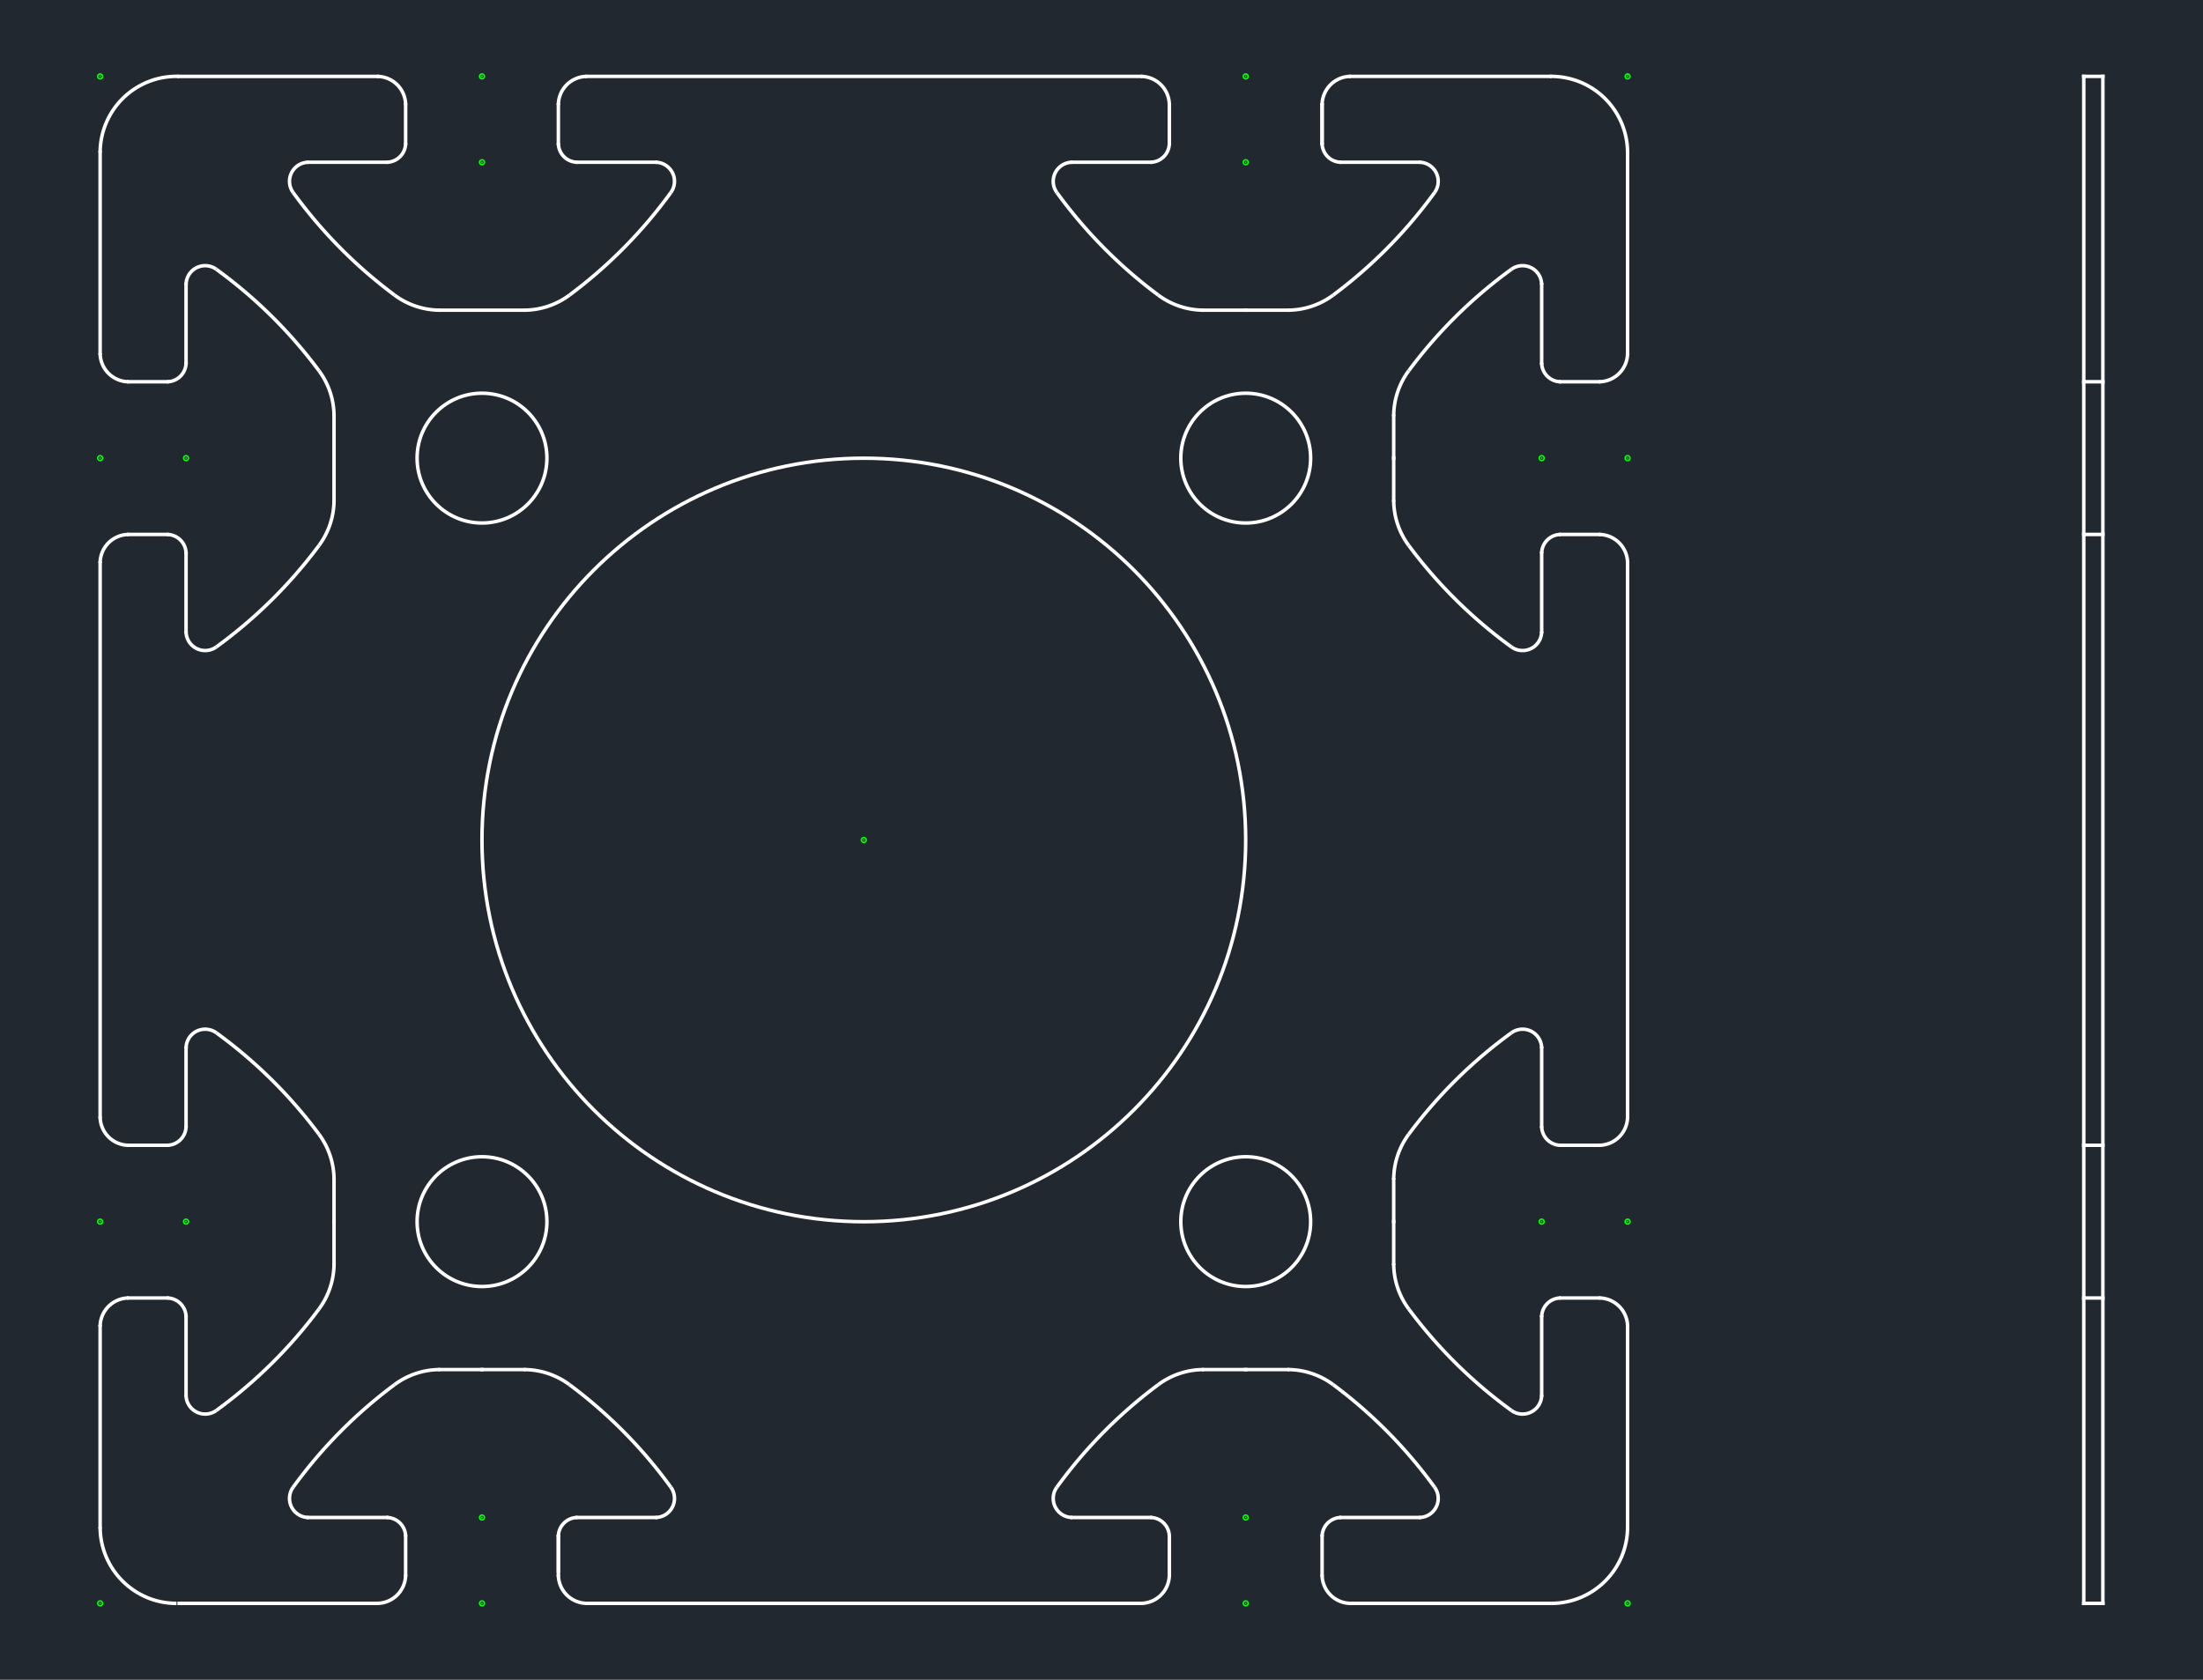 <svg xmlns="http://www.w3.org/2000/svg" xmlns:xlink="http://www.w3.org/1999/xlink" width="604.182" height="460.8" viewBox="0 0 453.137 345.6"><defs><style>*{stroke-linejoin:round;stroke-linecap:butt}</style></defs><g id="figure_1"><path id="patch_1" d="M0 345.6h453.137V0H0z" style="fill:#fff"/><g id="axes_1"><path id="patch_2" d="M0 345.6h453.137V0H0z" style="fill:#212830"/><g id="PathCollection_1"><defs><path id="m34a419d594" d="M0 .158a.158.158 0 1 0 0-.316.158.158 0 0 0 0 .316z" style="stroke:#0f0"/></defs><g clip-path="url(#pd7a254c130)"><use xlink:href="#m34a419d594" x="334.779" y="15.719" style="fill:#0f0;stroke:#0f0"/></g></g><g id="PathCollection_2" clip-path="url(#pd7a254c130)"><use xlink:href="#m34a419d594" x="20.597" y="15.719" style="fill:#0f0;stroke:#0f0"/></g><g id="PathCollection_3" clip-path="url(#pd7a254c130)"><use xlink:href="#m34a419d594" x="334.779" y="329.881" style="fill:#0f0;stroke:#0f0"/></g><g id="PathCollection_4" clip-path="url(#pd7a254c130)"><use xlink:href="#m34a419d594" x="334.779" y="251.345" style="fill:#0f0;stroke:#0f0"/></g><g id="PathCollection_5" clip-path="url(#pd7a254c130)"><use xlink:href="#m34a419d594" x="317.106" y="251.345" style="fill:#0f0;stroke:#0f0"/></g><g id="PathCollection_6" clip-path="url(#pd7a254c130)"><use xlink:href="#m34a419d594" x="334.779" y="94.255" style="fill:#0f0;stroke:#0f0"/></g><g id="PathCollection_7" clip-path="url(#pd7a254c130)"><use xlink:href="#m34a419d594" x="317.106" y="94.255" style="fill:#0f0;stroke:#0f0"/></g><g id="PathCollection_8" clip-path="url(#pd7a254c130)"><use xlink:href="#m34a419d594" x="38.27" y="251.345" style="fill:#0f0;stroke:#0f0"/></g><g id="PathCollection_9" clip-path="url(#pd7a254c130)"><use xlink:href="#m34a419d594" x="20.597" y="251.345" style="fill:#0f0;stroke:#0f0"/></g><g id="PathCollection_10" clip-path="url(#pd7a254c130)"><use xlink:href="#m34a419d594" x="20.597" y="94.255" style="fill:#0f0;stroke:#0f0"/></g><g id="PathCollection_11" clip-path="url(#pd7a254c130)"><use xlink:href="#m34a419d594" x="38.27" y="94.255" style="fill:#0f0;stroke:#0f0"/></g><g id="PathCollection_12" clip-path="url(#pd7a254c130)"><use xlink:href="#m34a419d594" x="256.233" y="312.218" style="fill:#0f0;stroke:#0f0"/></g><g id="PathCollection_13" clip-path="url(#pd7a254c130)"><use xlink:href="#m34a419d594" x="256.233" y="329.883" style="fill:#0f0;stroke:#0f0"/></g><g id="PathCollection_14" clip-path="url(#pd7a254c130)"><use xlink:href="#m34a419d594" x="99.143" y="329.883" style="fill:#0f0;stroke:#0f0"/></g><g id="PathCollection_15" clip-path="url(#pd7a254c130)"><use xlink:href="#m34a419d594" x="99.143" y="312.218" style="fill:#0f0;stroke:#0f0"/></g><path id="line2d_1" d="M271.942 21.609v7.846" clip-path="url(#pd7a254c130)" style="fill:none;stroke:#fff;stroke-width:.72;stroke-linecap:square"/><g id="PathCollection_16" clip-path="url(#pd7a254c130)"><use xlink:href="#m34a419d594" x="256.233" y="33.382" style="fill:#0f0;stroke:#0f0"/></g><g id="PathCollection_17" clip-path="url(#pd7a254c130)"><use xlink:href="#m34a419d594" x="256.233" y="15.717" style="fill:#0f0;stroke:#0f0"/></g><g id="PathCollection_18" clip-path="url(#pd7a254c130)"><use xlink:href="#m34a419d594" x="99.143" y="15.717" style="fill:#0f0;stroke:#0f0"/></g><g id="PathCollection_19" clip-path="url(#pd7a254c130)"><use xlink:href="#m34a419d594" x="99.143" y="33.382" style="fill:#0f0;stroke:#0f0"/></g><g id="PathCollection_20" clip-path="url(#pd7a254c130)"><use xlink:href="#m34a419d594" x="177.682" y="172.818" style="fill:#0f0;stroke:#0f0"/></g><g id="PathCollection_21" clip-path="url(#pd7a254c130)"><use xlink:href="#m34a419d594" x="20.597" y="329.881" style="fill:#0f0;stroke:#0f0"/></g><path id="line2d_2" d="M428.612 267.055h3.928" clip-path="url(#pd7a254c130)" style="fill:none;stroke:#fff;stroke-width:.72;stroke-linecap:square"/><path id="line2d_3" d="M428.612 235.636h3.928" clip-path="url(#pd7a254c130)" style="fill:none;stroke:#fff;stroke-width:.72;stroke-linecap:square"/><path id="line2d_4" d="M428.612 109.964h3.928" clip-path="url(#pd7a254c130)" style="fill:none;stroke:#fff;stroke-width:.72;stroke-linecap:square"/><path id="line2d_5" d="M428.612 78.545h3.928" clip-path="url(#pd7a254c130)" style="fill:none;stroke:#fff;stroke-width:.72;stroke-linecap:square"/><path id="line2d_6" d="M428.612 15.714v314.172" clip-path="url(#pd7a254c130)" style="fill:none;stroke:#fff;stroke-width:.72;stroke-linecap:square"/><path id="line2d_7" d="M428.612 329.886h3.928" clip-path="url(#pd7a254c130)" style="fill:none;stroke:#fff;stroke-width:.72;stroke-linecap:square"/><path id="line2d_8" d="M432.54 15.714v314.172" clip-path="url(#pd7a254c130)" style="fill:none;stroke:#fff;stroke-width:.72;stroke-linecap:square"/><path id="line2d_9" d="M428.612 15.714h3.928" clip-path="url(#pd7a254c130)" style="fill:none;stroke:#fff;stroke-width:.72;stroke-linecap:square"/><path id="line2d_10" d="M77.542 329.882H36.854" clip-path="url(#pd7a254c130)" style="fill:none;stroke:#fff;stroke-width:.72;stroke-linecap:square"/><path id="patch_3" d="M77.542 329.882a5.89 5.89 0 0 0 5.891-5.89" clip-path="url(#pd7a254c130)" style="fill:none;stroke:#fff;stroke-width:.72;stroke-linejoin:miter"/><path id="line2d_11" d="M83.433 316.145v7.846" clip-path="url(#pd7a254c130)" style="fill:none;stroke:#fff;stroke-width:.72;stroke-linecap:square"/><path id="patch_4" d="M83.433 316.145a3.927 3.927 0 0 0-3.927-3.927" clip-path="url(#pd7a254c130)" style="fill:none;stroke:#fff;stroke-width:.72;stroke-linejoin:miter"/><path id="line2d_12" d="M63.478 312.218h16.028" clip-path="url(#pd7a254c130)" style="fill:none;stroke:#fff;stroke-width:.72;stroke-linecap:square"/><path id="patch_5" d="M60.3 305.984a3.927 3.927 0 0 0 3.178 6.234" clip-path="url(#pd7a254c130)" style="fill:none;stroke:#fff;stroke-width:.72;stroke-linejoin:miter"/><path id="patch_6" d="M81.154 284.886A98.182 98.182 0 0 0 60.3 305.984" clip-path="url(#pd7a254c130)" style="fill:none;stroke:#fff;stroke-width:.72;stroke-linejoin:miter"/><path id="patch_7" d="M90.53 281.782a15.71 15.71 0 0 0-9.376 3.104" clip-path="url(#pd7a254c130)" style="fill:none;stroke:#fff;stroke-width:.72;stroke-linejoin:miter"/><path id="line2d_13" d="M99.143 281.782H90.53" clip-path="url(#pd7a254c130)" style="fill:none;stroke:#fff;stroke-width:.72;stroke-linecap:square"/><path id="line2d_14" d="M107.755 281.782h-8.612" clip-path="url(#pd7a254c130)" style="fill:none;stroke:#fff;stroke-width:.72;stroke-linecap:square"/><path id="patch_8" d="M117.13 284.886a15.71 15.71 0 0 0-9.375-3.104" clip-path="url(#pd7a254c130)" style="fill:none;stroke:#fff;stroke-width:.72;stroke-linejoin:miter"/><path id="patch_9" d="M137.986 305.984a98.182 98.182 0 0 0-20.855-21.098" clip-path="url(#pd7a254c130)" style="fill:none;stroke:#fff;stroke-width:.72;stroke-linejoin:miter"/><path id="patch_10" d="M134.808 312.218a3.927 3.927 0 0 0 3.178-6.234" clip-path="url(#pd7a254c130)" style="fill:none;stroke:#fff;stroke-width:.72;stroke-linejoin:miter"/><path id="line2d_15" d="M118.779 312.218h16.029" clip-path="url(#pd7a254c130)" style="fill:none;stroke:#fff;stroke-width:.72;stroke-linecap:square"/><path id="patch_11" d="M118.779 312.218a3.927 3.927 0 0 0-3.927 3.927" clip-path="url(#pd7a254c130)" style="fill:none;stroke:#fff;stroke-width:.72;stroke-linejoin:miter"/><path id="line2d_16" d="M114.852 323.992v-7.847" clip-path="url(#pd7a254c130)" style="fill:none;stroke:#fff;stroke-width:.72;stroke-linecap:square"/><path id="patch_12" d="M114.852 323.992a5.89 5.89 0 0 0 5.89 5.89" clip-path="url(#pd7a254c130)" style="fill:none;stroke:#fff;stroke-width:.72;stroke-linejoin:miter"/><path id="line2d_17" d="m234.633 329.885-113.89-.002" clip-path="url(#pd7a254c130)" style="fill:none;stroke:#fff;stroke-width:.72;stroke-linecap:square"/><path id="patch_13" d="M234.633 329.885a5.89 5.89 0 0 0 5.891-5.891" clip-path="url(#pd7a254c130)" style="fill:none;stroke:#fff;stroke-width:.72;stroke-linejoin:miter"/><path id="line2d_18" d="M240.524 316.145v7.849" clip-path="url(#pd7a254c130)" style="fill:none;stroke:#fff;stroke-width:.72;stroke-linecap:square"/><path id="patch_14" d="M240.524 316.145a3.927 3.927 0 0 0-3.927-3.927" clip-path="url(#pd7a254c130)" style="fill:none;stroke:#fff;stroke-width:.72;stroke-linejoin:miter"/><path id="line2d_19" d="M220.568 312.218h16.03" clip-path="url(#pd7a254c130)" style="fill:none;stroke:#fff;stroke-width:.72;stroke-linecap:square"/><path id="patch_15" d="M217.39 305.984a3.927 3.927 0 0 0 3.178 6.234" clip-path="url(#pd7a254c130)" style="fill:none;stroke:#fff;stroke-width:.72;stroke-linejoin:miter"/><path id="patch_16" d="M238.245 284.886a98.182 98.182 0 0 0-20.855 21.098" clip-path="url(#pd7a254c130)" style="fill:none;stroke:#fff;stroke-width:.72;stroke-linejoin:miter"/><path id="patch_17" d="M247.62 281.782a15.71 15.71 0 0 0-9.375 3.104" clip-path="url(#pd7a254c130)" style="fill:none;stroke:#fff;stroke-width:.72;stroke-linejoin:miter"/><path id="line2d_20" d="M256.233 281.782h-8.612" clip-path="url(#pd7a254c130)" style="fill:none;stroke:#fff;stroke-width:.72;stroke-linecap:square"/><path id="line2d_21" d="M264.846 281.782h-8.613" clip-path="url(#pd7a254c130)" style="fill:none;stroke:#fff;stroke-width:.72;stroke-linecap:square"/><path id="patch_18" d="M274.222 284.886a15.71 15.71 0 0 0-9.376-3.104" clip-path="url(#pd7a254c130)" style="fill:none;stroke:#fff;stroke-width:.72;stroke-linejoin:miter"/><path id="patch_19" d="M295.077 305.984a98.182 98.182 0 0 0-20.855-21.098" clip-path="url(#pd7a254c130)" style="fill:none;stroke:#fff;stroke-width:.72;stroke-linejoin:miter"/><path id="patch_20" d="M291.899 312.218a3.927 3.927 0 0 0 3.178-6.234" clip-path="url(#pd7a254c130)" style="fill:none;stroke:#fff;stroke-width:.72;stroke-linejoin:miter"/><path id="line2d_22" d="M275.87 312.218h16.029" clip-path="url(#pd7a254c130)" style="fill:none;stroke:#fff;stroke-width:.72;stroke-linecap:square"/><path id="patch_21" d="M275.87 312.218a3.927 3.927 0 0 0-3.927 3.927" clip-path="url(#pd7a254c130)" style="fill:none;stroke:#fff;stroke-width:.72;stroke-linejoin:miter"/><path id="line2d_23" d="M271.943 323.994v-7.849" clip-path="url(#pd7a254c130)" style="fill:none;stroke:#fff;stroke-width:.72;stroke-linecap:square"/><path id="patch_22" d="M271.943 323.994a5.89 5.89 0 0 0 5.89 5.891" clip-path="url(#pd7a254c130)" style="fill:none;stroke:#fff;stroke-width:.72;stroke-linejoin:miter"/><path id="line2d_24" d="M318.793 329.886h-40.96" clip-path="url(#pd7a254c130)" style="fill:none;stroke:#fff;stroke-width:.72;stroke-linecap:square"/><path id="patch_23" d="M20.597 314.182c0 8.676 7.033 15.709 15.71 15.709" clip-path="url(#pd7a254c130)" style="fill:none;stroke:#fff;stroke-width:.72;stroke-linejoin:miter"/><path id="line2d_25" d="M20.597 272.945v41.237" clip-path="url(#pd7a254c130)" style="fill:none;stroke:#fff;stroke-width:.72;stroke-linecap:square"/><path id="patch_24" d="M26.488 267.055a5.89 5.89 0 0 0-5.89 5.89" clip-path="url(#pd7a254c130)" style="fill:none;stroke:#fff;stroke-width:.72;stroke-linejoin:miter"/><path id="line2d_26" d="M34.343 267.055h-7.855" clip-path="url(#pd7a254c130)" style="fill:none;stroke:#fff;stroke-width:.72;stroke-linecap:square"/><path id="patch_25" d="M38.27 270.982a3.927 3.927 0 0 0-3.927-3.927" clip-path="url(#pd7a254c130)" style="fill:none;stroke:#fff;stroke-width:.72;stroke-linejoin:miter"/><path id="line2d_27" d="M38.27 287.01v-16.028" clip-path="url(#pd7a254c130)" style="fill:none;stroke:#fff;stroke-width:.72;stroke-linecap:square"/><path id="patch_26" d="M38.27 287.01a3.927 3.927 0 0 0 6.234 3.179" clip-path="url(#pd7a254c130)" style="fill:none;stroke:#fff;stroke-width:.72;stroke-linejoin:miter"/><path id="patch_27" d="M44.504 290.189a98.182 98.182 0 0 0 21.098-20.855" clip-path="url(#pd7a254c130)" style="fill:none;stroke:#fff;stroke-width:.72;stroke-linejoin:miter"/><path id="patch_28" d="M65.602 269.334a15.71 15.71 0 0 0 3.104-9.376" clip-path="url(#pd7a254c130)" style="fill:none;stroke:#fff;stroke-width:.72;stroke-linejoin:miter"/><path id="line2d_28" d="M68.706 251.345v8.613" clip-path="url(#pd7a254c130)" style="fill:none;stroke:#fff;stroke-width:.72;stroke-linecap:square"/><path id="line2d_29" d="M68.706 242.733v8.612" clip-path="url(#pd7a254c130)" style="fill:none;stroke:#fff;stroke-width:.72;stroke-linecap:square"/><path id="patch_29" d="M68.706 242.733a15.71 15.71 0 0 0-3.104-9.376" clip-path="url(#pd7a254c130)" style="fill:none;stroke:#fff;stroke-width:.72;stroke-linejoin:miter"/><path id="patch_30" d="M65.602 233.357a98.182 98.182 0 0 0-21.098-20.855" clip-path="url(#pd7a254c130)" style="fill:none;stroke:#fff;stroke-width:.72;stroke-linejoin:miter"/><path id="patch_31" d="M44.504 212.502a3.927 3.927 0 0 0-6.234 3.178" clip-path="url(#pd7a254c130)" style="fill:none;stroke:#fff;stroke-width:.72;stroke-linejoin:miter"/><path id="line2d_30" d="M38.27 231.71v-16.03" clip-path="url(#pd7a254c130)" style="fill:none;stroke:#fff;stroke-width:.72;stroke-linecap:square"/><path id="patch_32" d="M34.343 235.636a3.927 3.927 0 0 0 3.927-3.927" clip-path="url(#pd7a254c130)" style="fill:none;stroke:#fff;stroke-width:.72;stroke-linejoin:miter"/><path id="line2d_31" d="M26.488 235.636h7.855" clip-path="url(#pd7a254c130)" style="fill:none;stroke:#fff;stroke-width:.72;stroke-linecap:square"/><path id="patch_33" d="M20.597 229.745a5.89 5.89 0 0 0 5.891 5.891" clip-path="url(#pd7a254c130)" style="fill:none;stroke:#fff;stroke-width:.72;stroke-linejoin:miter"/><path id="line2d_32" d="M20.597 115.855v113.89" clip-path="url(#pd7a254c130)" style="fill:none;stroke:#fff;stroke-width:.72;stroke-linecap:square"/><path id="patch_34" d="M26.488 109.964a5.89 5.89 0 0 0-5.89 5.89" clip-path="url(#pd7a254c130)" style="fill:none;stroke:#fff;stroke-width:.72;stroke-linejoin:miter"/><path id="line2d_33" d="M34.343 109.964h-7.855" clip-path="url(#pd7a254c130)" style="fill:none;stroke:#fff;stroke-width:.72;stroke-linecap:square"/><path id="patch_35" d="M38.27 113.89a3.927 3.927 0 0 0-3.927-3.926" clip-path="url(#pd7a254c130)" style="fill:none;stroke:#fff;stroke-width:.72;stroke-linejoin:miter"/><path id="line2d_34" d="M38.27 129.92v-16.03" clip-path="url(#pd7a254c130)" style="fill:none;stroke:#fff;stroke-width:.72;stroke-linecap:square"/><path id="patch_36" d="M38.27 129.92a3.927 3.927 0 0 0 6.234 3.178" clip-path="url(#pd7a254c130)" style="fill:none;stroke:#fff;stroke-width:.72;stroke-linejoin:miter"/><path id="patch_37" d="M44.504 133.098a98.182 98.182 0 0 0 21.098-20.855" clip-path="url(#pd7a254c130)" style="fill:none;stroke:#fff;stroke-width:.72;stroke-linejoin:miter"/><path id="patch_38" d="M65.602 112.243a15.71 15.71 0 0 0 3.104-9.376" clip-path="url(#pd7a254c130)" style="fill:none;stroke:#fff;stroke-width:.72;stroke-linejoin:miter"/><path id="line2d_35" d="M68.706 85.642v17.225" clip-path="url(#pd7a254c130)" style="fill:none;stroke:#fff;stroke-width:.72;stroke-linecap:square"/><path id="patch_39" d="M68.706 85.642a15.71 15.71 0 0 0-3.104-9.376" clip-path="url(#pd7a254c130)" style="fill:none;stroke:#fff;stroke-width:.72;stroke-linejoin:miter"/><path id="patch_40" d="M65.602 76.266a98.182 98.182 0 0 0-21.098-20.855" clip-path="url(#pd7a254c130)" style="fill:none;stroke:#fff;stroke-width:.72;stroke-linejoin:miter"/><path id="patch_41" d="M44.504 55.411a3.927 3.927 0 0 0-6.234 3.178" clip-path="url(#pd7a254c130)" style="fill:none;stroke:#fff;stroke-width:.72;stroke-linejoin:miter"/><path id="line2d_36" d="M38.27 74.618V58.59" clip-path="url(#pd7a254c130)" style="fill:none;stroke:#fff;stroke-width:.72;stroke-linecap:square"/><path id="patch_42" d="M34.343 78.545a3.927 3.927 0 0 0 3.927-3.927" clip-path="url(#pd7a254c130)" style="fill:none;stroke:#fff;stroke-width:.72;stroke-linejoin:miter"/><path id="line2d_37" d="M26.488 78.545h7.855" clip-path="url(#pd7a254c130)" style="fill:none;stroke:#fff;stroke-width:.72;stroke-linecap:square"/><path id="patch_43" d="M20.597 72.655a5.89 5.89 0 0 0 5.891 5.89" clip-path="url(#pd7a254c130)" style="fill:none;stroke:#fff;stroke-width:.72;stroke-linejoin:miter"/><path id="line2d_38" d="M20.597 31.418v41.237" clip-path="url(#pd7a254c130)" style="fill:none;stroke:#fff;stroke-width:.72;stroke-linecap:square"/><path id="patch_44" d="M36.854 15.719a15.71 15.71 0 0 0-16.257 15.7" clip-path="url(#pd7a254c130)" style="fill:none;stroke:#fff;stroke-width:.72;stroke-linejoin:miter"/><path id="patch_45" d="M334.778 272.945a5.89 5.89 0 0 0-5.89-5.89" clip-path="url(#pd7a254c130)" style="fill:none;stroke:#fff;stroke-width:.72;stroke-linejoin:miter"/><path id="patch_46" d="M328.887 235.636a5.89 5.89 0 0 0 5.89-5.89" clip-path="url(#pd7a254c130)" style="fill:none;stroke:#fff;stroke-width:.72;stroke-linejoin:miter"/><path id="patch_47" d="M334.776 115.854a5.89 5.89 0 0 0-5.891-5.89" clip-path="url(#pd7a254c130)" style="fill:none;stroke:#fff;stroke-width:.72;stroke-linejoin:miter"/><path id="patch_48" d="M328.884 78.545a5.89 5.89 0 0 0 5.89-5.89" clip-path="url(#pd7a254c130)" style="fill:none;stroke:#fff;stroke-width:.72;stroke-linejoin:miter"/><path id="line2d_39" d="m334.777 229.745-.001-113.89" clip-path="url(#pd7a254c130)" style="fill:none;stroke:#fff;stroke-width:.72;stroke-linecap:square"/><path id="line2d_40" d="M334.775 72.654v-40.96" clip-path="url(#pd7a254c130)" style="fill:none;stroke:#fff;stroke-width:.72;stroke-linecap:square"/><path id="line2d_41" d="M334.779 314.182v-41.237" clip-path="url(#pd7a254c130)" style="fill:none;stroke:#fff;stroke-width:.72;stroke-linecap:square"/><path id="patch_49" d="M277.833 15.715a5.89 5.89 0 0 0-5.89 5.89" clip-path="url(#pd7a254c130)" style="fill:none;stroke:#fff;stroke-width:.72;stroke-linejoin:miter"/><path id="patch_50" d="M240.524 21.606a5.89 5.89 0 0 0-5.89-5.89" clip-path="url(#pd7a254c130)" style="fill:none;stroke:#fff;stroke-width:.72;stroke-linejoin:miter"/><path id="patch_51" d="M120.742 15.717a5.89 5.89 0 0 0-5.89 5.891" clip-path="url(#pd7a254c130)" style="fill:none;stroke:#fff;stroke-width:.72;stroke-linejoin:miter"/><path id="patch_52" d="M83.433 21.609a5.89 5.89 0 0 0-5.89-5.891" clip-path="url(#pd7a254c130)" style="fill:none;stroke:#fff;stroke-width:.72;stroke-linejoin:miter"/><path id="line2d_42" d="M77.542 15.718H36.854" clip-path="url(#pd7a254c130)" style="fill:none;stroke:#fff;stroke-width:.72;stroke-linecap:square"/><path id="line2d_43" d="m234.633 15.715-113.89.002" clip-path="url(#pd7a254c130)" style="fill:none;stroke:#fff;stroke-width:.72;stroke-linecap:square"/><path id="line2d_44" d="M318.793 15.714h-40.96" clip-path="url(#pd7a254c130)" style="fill:none;stroke:#fff;stroke-width:.72;stroke-linecap:square"/><path id="patch_53" d="M112.495 94.255c0 7.374-5.978 13.352-13.352 13.352-7.375 0-13.353-5.978-13.353-13.352 0-7.375 5.978-13.353 13.353-13.353 7.374 0 13.352 5.978 13.352 13.353" clip-path="url(#pd7a254c130)" style="fill:none;stroke:#fff;stroke-width:.72;stroke-linejoin:miter"/><path id="patch_54" d="M112.495 251.345c0 7.375-5.978 13.353-13.352 13.353-7.375 0-13.353-5.978-13.353-13.353 0-7.374 5.978-13.352 13.353-13.352 7.374 0 13.352 5.978 13.352 13.352" clip-path="url(#pd7a254c130)" style="fill:none;stroke:#fff;stroke-width:.72;stroke-linejoin:miter"/><path id="patch_55" d="M269.586 251.345c0 7.375-5.978 13.353-13.353 13.353-7.374 0-13.352-5.978-13.352-13.353 0-7.374 5.978-13.352 13.352-13.352 7.375 0 13.353 5.978 13.353 13.352" clip-path="url(#pd7a254c130)" style="fill:none;stroke:#fff;stroke-width:.72;stroke-linejoin:miter"/><path id="patch_56" d="M269.586 94.255c0 7.374-5.978 13.352-13.353 13.352-7.374 0-13.352-5.978-13.352-13.352 0-7.375 5.978-13.353 13.352-13.353 7.375 0 13.353 5.978 13.353 13.353" clip-path="url(#pd7a254c130)" style="fill:none;stroke:#fff;stroke-width:.72;stroke-linejoin:miter"/><path id="patch_57" d="M319.07 329.89c8.676 0 15.709-7.032 15.709-15.708" clip-path="url(#pd7a254c130)" style="fill:none;stroke:#fff;stroke-width:.72;stroke-linejoin:miter"/><path id="line2d_45" d="M328.887 267.055h-7.854" clip-path="url(#pd7a254c130)" style="fill:none;stroke:#fff;stroke-width:.72;stroke-linecap:square"/><path id="patch_58" d="M321.033 267.055a3.927 3.927 0 0 0-3.927 3.927" clip-path="url(#pd7a254c130)" style="fill:none;stroke:#fff;stroke-width:.72;stroke-linejoin:miter"/><path id="line2d_46" d="M317.106 270.982v16.029" clip-path="url(#pd7a254c130)" style="fill:none;stroke:#fff;stroke-width:.72;stroke-linecap:square"/><path id="patch_59" d="M310.872 290.189a3.927 3.927 0 0 0 6.234-3.178" clip-path="url(#pd7a254c130)" style="fill:none;stroke:#fff;stroke-width:.72;stroke-linejoin:miter"/><path id="patch_60" d="M289.774 269.334a98.182 98.182 0 0 0 21.098 20.855" clip-path="url(#pd7a254c130)" style="fill:none;stroke:#fff;stroke-width:.72;stroke-linejoin:miter"/><path id="patch_61" d="M286.67 259.958a15.71 15.71 0 0 0 3.104 9.376" clip-path="url(#pd7a254c130)" style="fill:none;stroke:#fff;stroke-width:.72;stroke-linejoin:miter"/><path id="line2d_47" d="M286.67 259.958v-8.613" clip-path="url(#pd7a254c130)" style="fill:none;stroke:#fff;stroke-width:.72;stroke-linecap:square"/><path id="line2d_48" d="M286.67 251.345v-8.612" clip-path="url(#pd7a254c130)" style="fill:none;stroke:#fff;stroke-width:.72;stroke-linecap:square"/><path id="patch_62" d="M289.774 233.357a15.71 15.71 0 0 0-3.104 9.376" clip-path="url(#pd7a254c130)" style="fill:none;stroke:#fff;stroke-width:.72;stroke-linejoin:miter"/><path id="patch_63" d="M310.872 212.502a98.182 98.182 0 0 0-21.098 20.855" clip-path="url(#pd7a254c130)" style="fill:none;stroke:#fff;stroke-width:.72;stroke-linejoin:miter"/><path id="patch_64" d="M317.106 215.68a3.927 3.927 0 0 0-6.234-3.178" clip-path="url(#pd7a254c130)" style="fill:none;stroke:#fff;stroke-width:.72;stroke-linejoin:miter"/><path id="line2d_49" d="M317.106 215.68v16.03" clip-path="url(#pd7a254c130)" style="fill:none;stroke:#fff;stroke-width:.72;stroke-linecap:square"/><path id="patch_65" d="M317.106 231.71a3.927 3.927 0 0 0 3.927 3.926" clip-path="url(#pd7a254c130)" style="fill:none;stroke:#fff;stroke-width:.72;stroke-linejoin:miter"/><path id="line2d_50" d="M321.033 235.636h7.854" clip-path="url(#pd7a254c130)" style="fill:none;stroke:#fff;stroke-width:.72;stroke-linecap:square"/><path id="line2d_51" d="M328.885 109.964h-7.852" clip-path="url(#pd7a254c130)" style="fill:none;stroke:#fff;stroke-width:.72;stroke-linecap:square"/><path id="patch_66" d="M321.033 109.964a3.927 3.927 0 0 0-3.927 3.927" clip-path="url(#pd7a254c130)" style="fill:none;stroke:#fff;stroke-width:.72;stroke-linejoin:miter"/><path id="line2d_52" d="M317.106 113.89v16.03" clip-path="url(#pd7a254c130)" style="fill:none;stroke:#fff;stroke-width:.72;stroke-linecap:square"/><path id="patch_67" d="M310.872 133.098a3.927 3.927 0 0 0 6.234-3.178" clip-path="url(#pd7a254c130)" style="fill:none;stroke:#fff;stroke-width:.72;stroke-linejoin:miter"/><path id="patch_68" d="M289.774 112.243a98.182 98.182 0 0 0 21.098 20.855" clip-path="url(#pd7a254c130)" style="fill:none;stroke:#fff;stroke-width:.72;stroke-linejoin:miter"/><path id="patch_69" d="M286.67 102.867a15.71 15.71 0 0 0 3.104 9.376" clip-path="url(#pd7a254c130)" style="fill:none;stroke:#fff;stroke-width:.72;stroke-linejoin:miter"/><path id="line2d_53" d="M286.67 102.867v-8.612" clip-path="url(#pd7a254c130)" style="fill:none;stroke:#fff;stroke-width:.72;stroke-linecap:square"/><path id="line2d_54" d="M286.67 94.255v-8.613" clip-path="url(#pd7a254c130)" style="fill:none;stroke:#fff;stroke-width:.72;stroke-linecap:square"/><path id="patch_70" d="M289.774 76.266a15.71 15.71 0 0 0-3.104 9.376" clip-path="url(#pd7a254c130)" style="fill:none;stroke:#fff;stroke-width:.72;stroke-linejoin:miter"/><path id="patch_71" d="M310.872 55.411a98.182 98.182 0 0 0-21.098 20.855" clip-path="url(#pd7a254c130)" style="fill:none;stroke:#fff;stroke-width:.72;stroke-linejoin:miter"/><path id="patch_72" d="M317.106 58.59a3.927 3.927 0 0 0-6.234-3.179" clip-path="url(#pd7a254c130)" style="fill:none;stroke:#fff;stroke-width:.72;stroke-linejoin:miter"/><path id="line2d_55" d="M317.106 58.59v16.028" clip-path="url(#pd7a254c130)" style="fill:none;stroke:#fff;stroke-width:.72;stroke-linecap:square"/><path id="patch_73" d="M317.106 74.618a3.927 3.927 0 0 0 3.927 3.927" clip-path="url(#pd7a254c130)" style="fill:none;stroke:#fff;stroke-width:.72;stroke-linejoin:miter"/><path id="line2d_56" d="M321.033 78.545h7.85" clip-path="url(#pd7a254c130)" style="fill:none;stroke:#fff;stroke-width:.72;stroke-linecap:square"/><path id="line2d_57" d="M114.852 316.145v7.134" clip-path="url(#pd7a254c130)" style="fill:none;stroke:#fff;stroke-width:.72;stroke-linecap:square"/><path id="line2d_58" d="M114.852 29.455v-7.847" clip-path="url(#pd7a254c130)" style="fill:none;stroke:#fff;stroke-width:.72;stroke-linecap:square"/><path id="patch_74" d="M114.852 29.455a3.927 3.927 0 0 0 3.927 3.927" clip-path="url(#pd7a254c130)" style="fill:none;stroke:#fff;stroke-width:.72;stroke-linejoin:miter"/><path id="line2d_59" d="M134.808 33.382h-16.03" clip-path="url(#pd7a254c130)" style="fill:none;stroke:#fff;stroke-width:.72;stroke-linecap:square"/><path id="patch_75" d="M137.986 39.616a3.927 3.927 0 0 0-3.178-6.234" clip-path="url(#pd7a254c130)" style="fill:none;stroke:#fff;stroke-width:.72;stroke-linejoin:miter"/><path id="patch_76" d="M117.13 60.714a98.182 98.182 0 0 0 20.856-21.098" clip-path="url(#pd7a254c130)" style="fill:none;stroke:#fff;stroke-width:.72;stroke-linejoin:miter"/><path id="patch_77" d="M107.755 63.818a15.71 15.71 0 0 0 9.376-3.104" clip-path="url(#pd7a254c130)" style="fill:none;stroke:#fff;stroke-width:.72;stroke-linejoin:miter"/><path id="line2d_60" d="M90.53 63.818h17.225" clip-path="url(#pd7a254c130)" style="fill:none;stroke:#fff;stroke-width:.72;stroke-linecap:square"/><path id="patch_78" d="M81.154 60.714a15.71 15.71 0 0 0 9.376 3.104" clip-path="url(#pd7a254c130)" style="fill:none;stroke:#fff;stroke-width:.72;stroke-linejoin:miter"/><path id="patch_79" d="M60.3 39.616a98.182 98.182 0 0 0 20.854 21.098" clip-path="url(#pd7a254c130)" style="fill:none;stroke:#fff;stroke-width:.72;stroke-linejoin:miter"/><path id="patch_80" d="M63.478 33.382a3.927 3.927 0 0 0-3.179 6.234" clip-path="url(#pd7a254c130)" style="fill:none;stroke:#fff;stroke-width:.72;stroke-linejoin:miter"/><path id="line2d_61" d="M79.506 33.382H63.478" clip-path="url(#pd7a254c130)" style="fill:none;stroke:#fff;stroke-width:.72;stroke-linecap:square"/><path id="patch_81" d="M79.506 33.382a3.927 3.927 0 0 0 3.927-3.927" clip-path="url(#pd7a254c130)" style="fill:none;stroke:#fff;stroke-width:.72;stroke-linejoin:miter"/><path id="line2d_62" d="M83.433 21.609v7.846" clip-path="url(#pd7a254c130)" style="fill:none;stroke:#fff;stroke-width:.72;stroke-linecap:square"/><path id="line2d_63" d="M247.62 63.818h8.613" clip-path="url(#pd7a254c130)" style="fill:none;stroke:#fff;stroke-width:.72;stroke-linecap:square"/><path id="patch_82" d="M238.245 60.714a15.71 15.71 0 0 0 9.376 3.104" clip-path="url(#pd7a254c130)" style="fill:none;stroke:#fff;stroke-width:.72;stroke-linejoin:miter"/><path id="patch_83" d="M217.39 39.616a98.182 98.182 0 0 0 20.855 21.098" clip-path="url(#pd7a254c130)" style="fill:none;stroke:#fff;stroke-width:.72;stroke-linejoin:miter"/><path id="patch_84" d="M220.568 33.382a3.927 3.927 0 0 0-3.178 6.234" clip-path="url(#pd7a254c130)" style="fill:none;stroke:#fff;stroke-width:.72;stroke-linejoin:miter"/><path id="line2d_64" d="M236.597 33.382h-16.029" clip-path="url(#pd7a254c130)" style="fill:none;stroke:#fff;stroke-width:.72;stroke-linecap:square"/><path id="patch_85" d="M236.597 33.382a3.927 3.927 0 0 0 3.927-3.927" clip-path="url(#pd7a254c130)" style="fill:none;stroke:#fff;stroke-width:.72;stroke-linejoin:miter"/><path id="line2d_65" d="M240.524 21.606v7.849" clip-path="url(#pd7a254c130)" style="fill:none;stroke:#fff;stroke-width:.72;stroke-linecap:square"/><path id="line2d_66" d="M271.943 29.455v-7.85" clip-path="url(#pd7a254c130)" style="fill:none;stroke:#fff;stroke-width:.72;stroke-linecap:square"/><path id="patch_86" d="M271.943 29.455a3.927 3.927 0 0 0 3.927 3.927" clip-path="url(#pd7a254c130)" style="fill:none;stroke:#fff;stroke-width:.72;stroke-linejoin:miter"/><path id="patch_87" d="M264.846 63.818a15.71 15.71 0 0 0 9.376-3.104" clip-path="url(#pd7a254c130)" style="fill:none;stroke:#fff;stroke-width:.72;stroke-linejoin:miter"/><path id="line2d_67" d="M256.233 63.818h8.613" clip-path="url(#pd7a254c130)" style="fill:none;stroke:#fff;stroke-width:.72;stroke-linecap:square"/><path id="line2d_68" d="M291.899 33.382h-16.03" clip-path="url(#pd7a254c130)" style="fill:none;stroke:#fff;stroke-width:.72;stroke-linecap:square"/><path id="patch_88" d="M295.077 39.616a3.927 3.927 0 0 0-3.178-6.234" clip-path="url(#pd7a254c130)" style="fill:none;stroke:#fff;stroke-width:.72;stroke-linejoin:miter"/><path id="patch_89" d="M274.222 60.714a98.182 98.182 0 0 0 20.855-21.098" clip-path="url(#pd7a254c130)" style="fill:none;stroke:#fff;stroke-width:.72;stroke-linejoin:miter"/><path id="patch_90" d="M334.774 31.695a15.71 15.71 0 0 0-15.98-15.981" clip-path="url(#pd7a254c130)" style="fill:none;stroke:#fff;stroke-width:.72;stroke-linejoin:miter"/><path id="patch_91" d="M256.228 172.818c0 43.38-35.166 78.546-78.546 78.546-43.38 0-78.545-35.166-78.545-78.546 0-43.38 35.166-78.545 78.545-78.545 43.38 0 78.546 35.166 78.546 78.545" clip-path="url(#pd7a254c130)" style="fill:none;stroke:#fff;stroke-width:.72;stroke-linejoin:miter"/></g></g><defs><clipPath id="pd7a254c130"><path d="M0 0h453.137v345.6H0z"/></clipPath></defs></svg>
